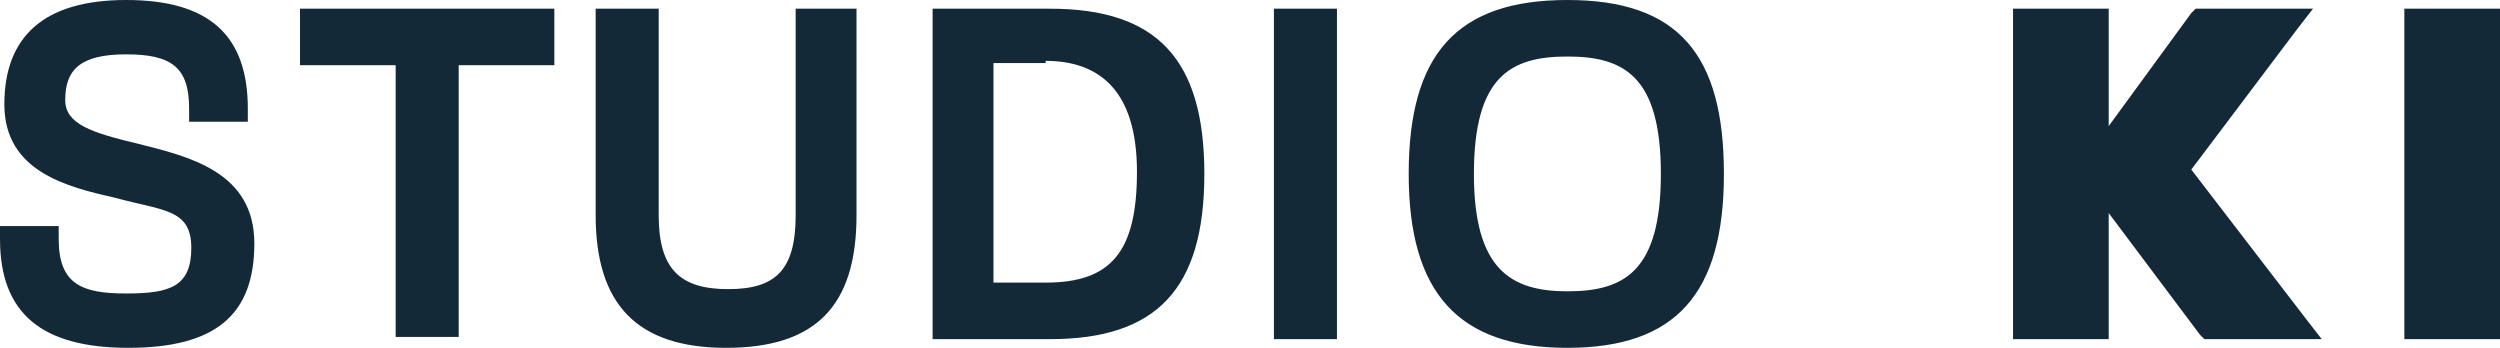 <?xml version="1.0" encoding="UTF-8"?>
<svg xmlns="http://www.w3.org/2000/svg" version="1.1" viewBox="0 0 115 16">
  <defs>
    <style>
      .cls-1 {
        fill: #142938;
        fill-rule: evenodd;
      }
    </style>
  </defs>
  <!-- Generator: Adobe Illustrator 28.7.0, SVG Export Plug-In . SVG Version: 1.2.0 Build 136)  -->
  <g>
    <g id="Calque_1">
      <path class="cls-1" d="M3,4.6c0,1.1,1.2,1.5,3.3,2,2.4.6,5.4,1.3,5.4,4.6s-1.8,4.8-5.8,4.8S0,14.4,0,11v-.6h2.7v.6c0,2.1,1.1,2.5,3.1,2.5s3-.3,3-2.1-1.3-1.7-3.5-2.3h0C3.1,8.6.2,7.9.2,4.8S2,0,5.8,0s5.6,1.6,5.6,5v.6h-2.7v-.6c0-1.9-.8-2.5-2.9-2.5s-2.8.7-2.8,2.1ZM13.8.4h11.7v2.6h-4.4v12.5h-2.9V3h-4.4V.4ZM37.2.4h-.6v9.5c0,2.5-.9,3.4-3.1,3.4s-3.2-.9-3.2-3.4V.4h-2.9v9.5c0,4.1,1.9,6.1,6,6.1s6-1.9,6-6.1V.4h-2.3ZM42.9.4h5.4c4.9,0,7.1,2.3,7.1,7.6s-2.2,7.6-7.1,7.6h-5.4V.4ZM48.1,2.9h-2.4v10.1h2.4c3,0,4.2-1.4,4.2-5.1s-1.7-5.1-4.2-5.1ZM59.2.4h-.6v15.2h2.9V.4h-2.3ZM64.8,8c0-5.5,2.2-8,7.3-8s7.2,2.5,7.2,8-2.2,8-7.2,8-7.3-2.5-7.3-8ZM67.8,8c0,4.4,1.7,5.4,4.3,5.4s4.3-.9,4.3-5.4-1.7-5.4-4.3-5.4-4.3.9-4.3,5.4ZM100.8,7.8l4.9-6.5.7-.9h-5.4l-.2.2-3.8,5.2V.4h-4.4v15.2h4.4v-5.8l4.2,5.6.2.2h5.4l-.7-.9-5.3-6.9ZM111.1.4h3.9v15.2h-4.4V.4h.6Z"/>
    </g>
  </g>
</svg>